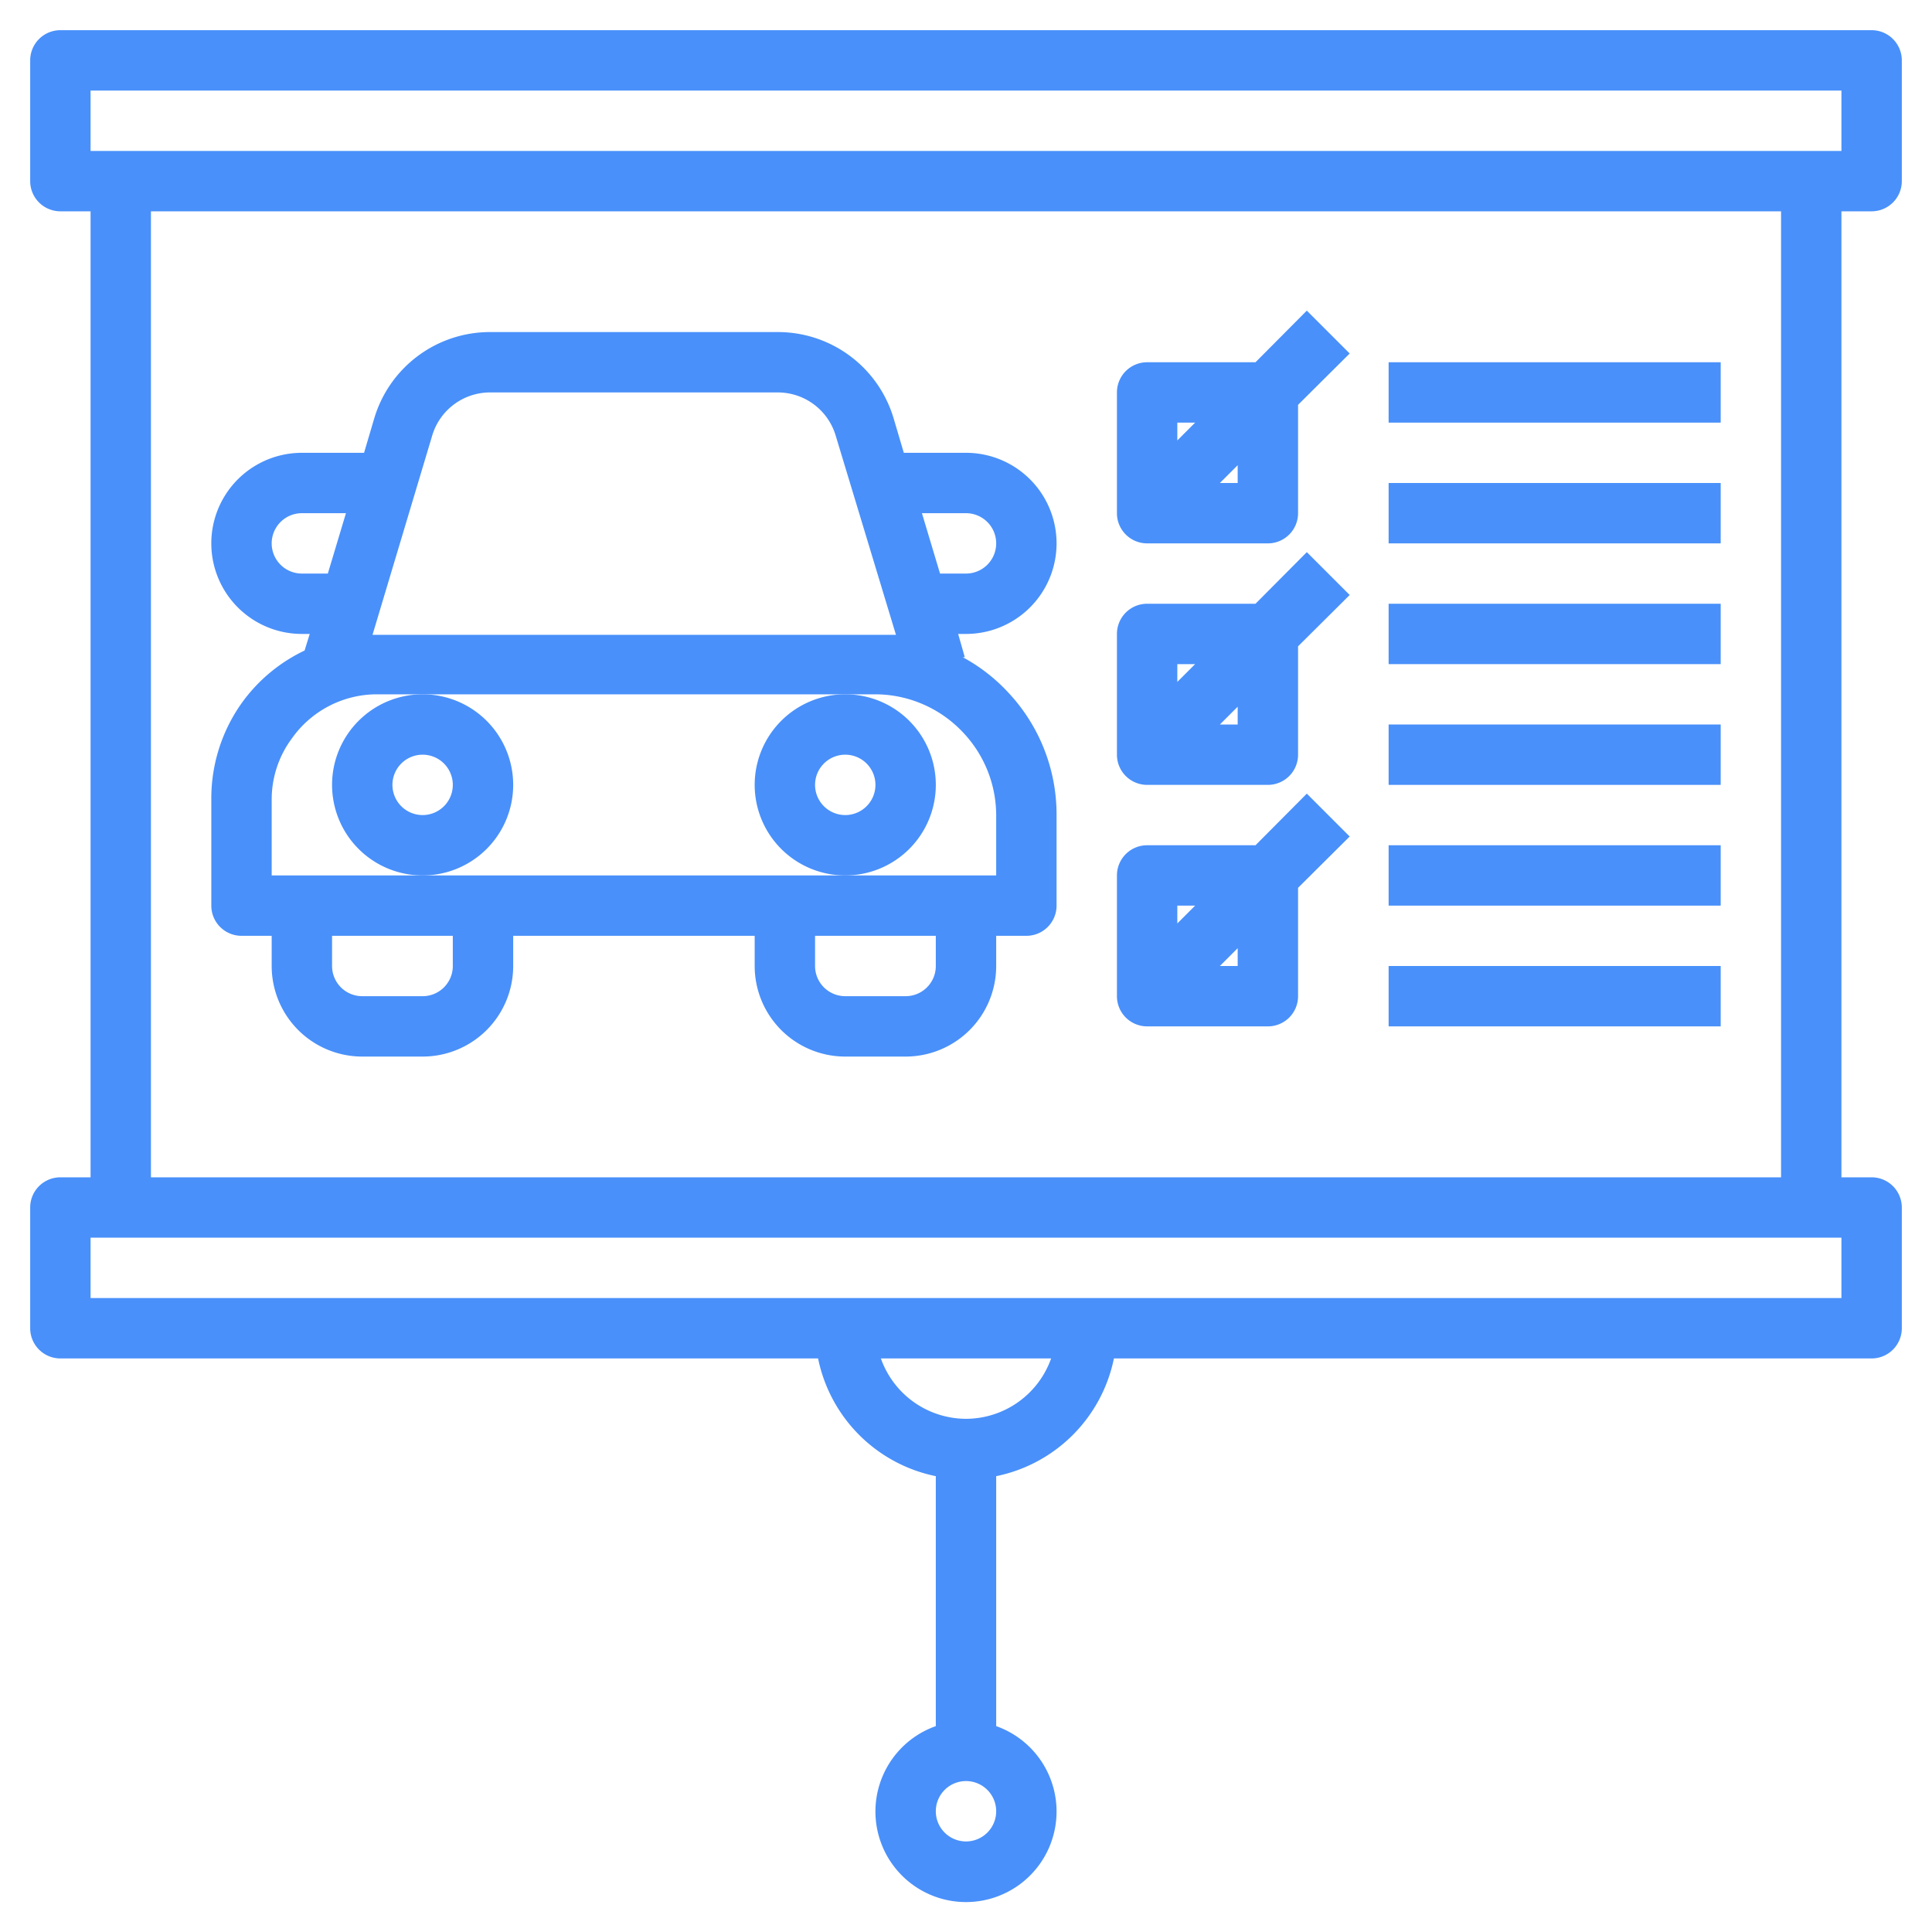 <?xml version="1.0" encoding="UTF-8"?> <svg xmlns="http://www.w3.org/2000/svg" xmlns:xlink="http://www.w3.org/1999/xlink" xmlns:svgjs="http://svgjs.com/svgjs" width="512" height="512" x="0" y="0" viewBox="0 0 64 64" style="enable-background:new 0 0 512 512" xml:space="preserve" class=""> <g> <g xmlns="http://www.w3.org/2000/svg" id="Layer_31" data-name="Layer 31"> <path d="m62 7a1 1 0 0 0 1-1v-4a1 1 0 0 0 -1-1h-60a1 1 0 0 0 -1 1v4a1 1 0 0 0 1 1h1v32h-1a1 1 0 0 0 -1 1v4a1 1 0 0 0 1 1h25.1a5 5 0 0 0 3.9 3.9v8.28a3 3 0 1 0 2 0v-8.28a5 5 0 0 0 3.9-3.9h25.1a1 1 0 0 0 1-1v-4a1 1 0 0 0 -1-1h-1v-32zm-59-4h58v2h-58zm29 58a1 1 0 1 1 1-1 1 1 0 0 1 -1 1zm0-14a3 3 0 0 1 -2.82-2h5.64a3 3 0 0 1 -2.82 2zm29-4h-58v-2h58zm-2-4h-54v-32h54z" fill="#4990fa" data-original="#000000" style="" class=""></path> <path d="m8.05 23.23a5.45 5.45 0 0 0 -1.05 3.23v3.54a1 1 0 0 0 1 1h1v1a3 3 0 0 0 3 3h2a3 3 0 0 0 3-3v-1h8v1a3 3 0 0 0 3 3h2a3 3 0 0 0 3-3v-1h1a1 1 0 0 0 1-1v-3a5.9 5.9 0 0 0 -1.61-4.07 5.8 5.8 0 0 0 -1.5-1.16h.07l-.22-.77h.26a3 3 0 0 0 0-6h-2.06l-.34-1.15a4 4 0 0 0 -3.83-2.85h-9.53a4 4 0 0 0 -3.84 2.85l-.34 1.15h-2.06a3 3 0 0 0 0 6h.26l-.17.55a5.43 5.43 0 0 0 -2.04 1.68zm6.95 8.77a1 1 0 0 1 -1 1h-2a1 1 0 0 1 -1-1v-1h4zm16 0a1 1 0 0 1 -1 1h-2a1 1 0 0 1 -1-1v-1h4zm2-5v2h-24v-2.54a3.39 3.39 0 0 1 .67-2 3.45 3.45 0 0 1 2.79-1.46h16.54a4 4 0 0 1 2.89 1.25 4 4 0 0 1 1.11 2.75zm0-9a1 1 0 0 1 -1 1h-.86l-.6-2h1.46a1 1 0 0 1 1 1zm-23 1a1 1 0 0 1 0-2h1.46l-.6 2zm4.32-4.58a2 2 0 0 1 1.92-1.42h9.53a2 2 0 0 1 1.91 1.42l2 6.61q-.32 0-.63 0h-16.71z" fill="#4990fa" data-original="#000000" style="" class=""></path> <path d="m17 26a3 3 0 1 0 -3 3 3 3 0 0 0 3-3zm-3 1a1 1 0 1 1 1-1 1 1 0 0 1 -1 1z" fill="#4990fa" data-original="#000000" style="" class=""></path> <path d="m31 26a3 3 0 1 0 -3 3 3 3 0 0 0 3-3zm-3 1a1 1 0 1 1 1-1 1 1 0 0 1 -1 1z" fill="#4990fa" data-original="#000000" style="" class=""></path> <path d="m38 18h4a1 1 0 0 0 1-1v-3.59l1.71-1.7-1.42-1.42-1.7 1.71h-3.59a1 1 0 0 0 -1 1v4a1 1 0 0 0 1 1zm3-2h-.59l.59-.59zm-1.41-2-.59.59v-.59z" fill="#4990fa" data-original="#000000" style="" class=""></path> <path d="m38 26h4a1 1 0 0 0 1-1v-3.59l1.71-1.7-1.42-1.42-1.7 1.71h-3.59a1 1 0 0 0 -1 1v4a1 1 0 0 0 1 1zm3-2h-.59l.59-.59zm-1.41-2-.59.59v-.59z" fill="#4990fa" data-original="#000000" style="" class=""></path> <path d="m38 34h4a1 1 0 0 0 1-1v-3.59l1.71-1.7-1.42-1.42-1.7 1.71h-3.59a1 1 0 0 0 -1 1v4a1 1 0 0 0 1 1zm3-2h-.59l.59-.59zm-1.41-2-.59.59v-.59z" fill="#4990fa" data-original="#000000" style="" class=""></path> <path d="m46 12h11v2h-11z" fill="#4990fa" data-original="#000000" style="" class=""></path> <path d="m46 16h11v2h-11z" fill="#4990fa" data-original="#000000" style="" class=""></path> <path d="m46 20h11v2h-11z" fill="#4990fa" data-original="#000000" style="" class=""></path> <path d="m46 24h11v2h-11z" fill="#4990fa" data-original="#000000" style="" class=""></path> <path d="m46 28h11v2h-11z" fill="#4990fa" data-original="#000000" style="" class=""></path> <path d="m46 32h11v2h-11z" fill="#4990fa" data-original="#000000" style="" class=""></path> </g> </g> </svg> 